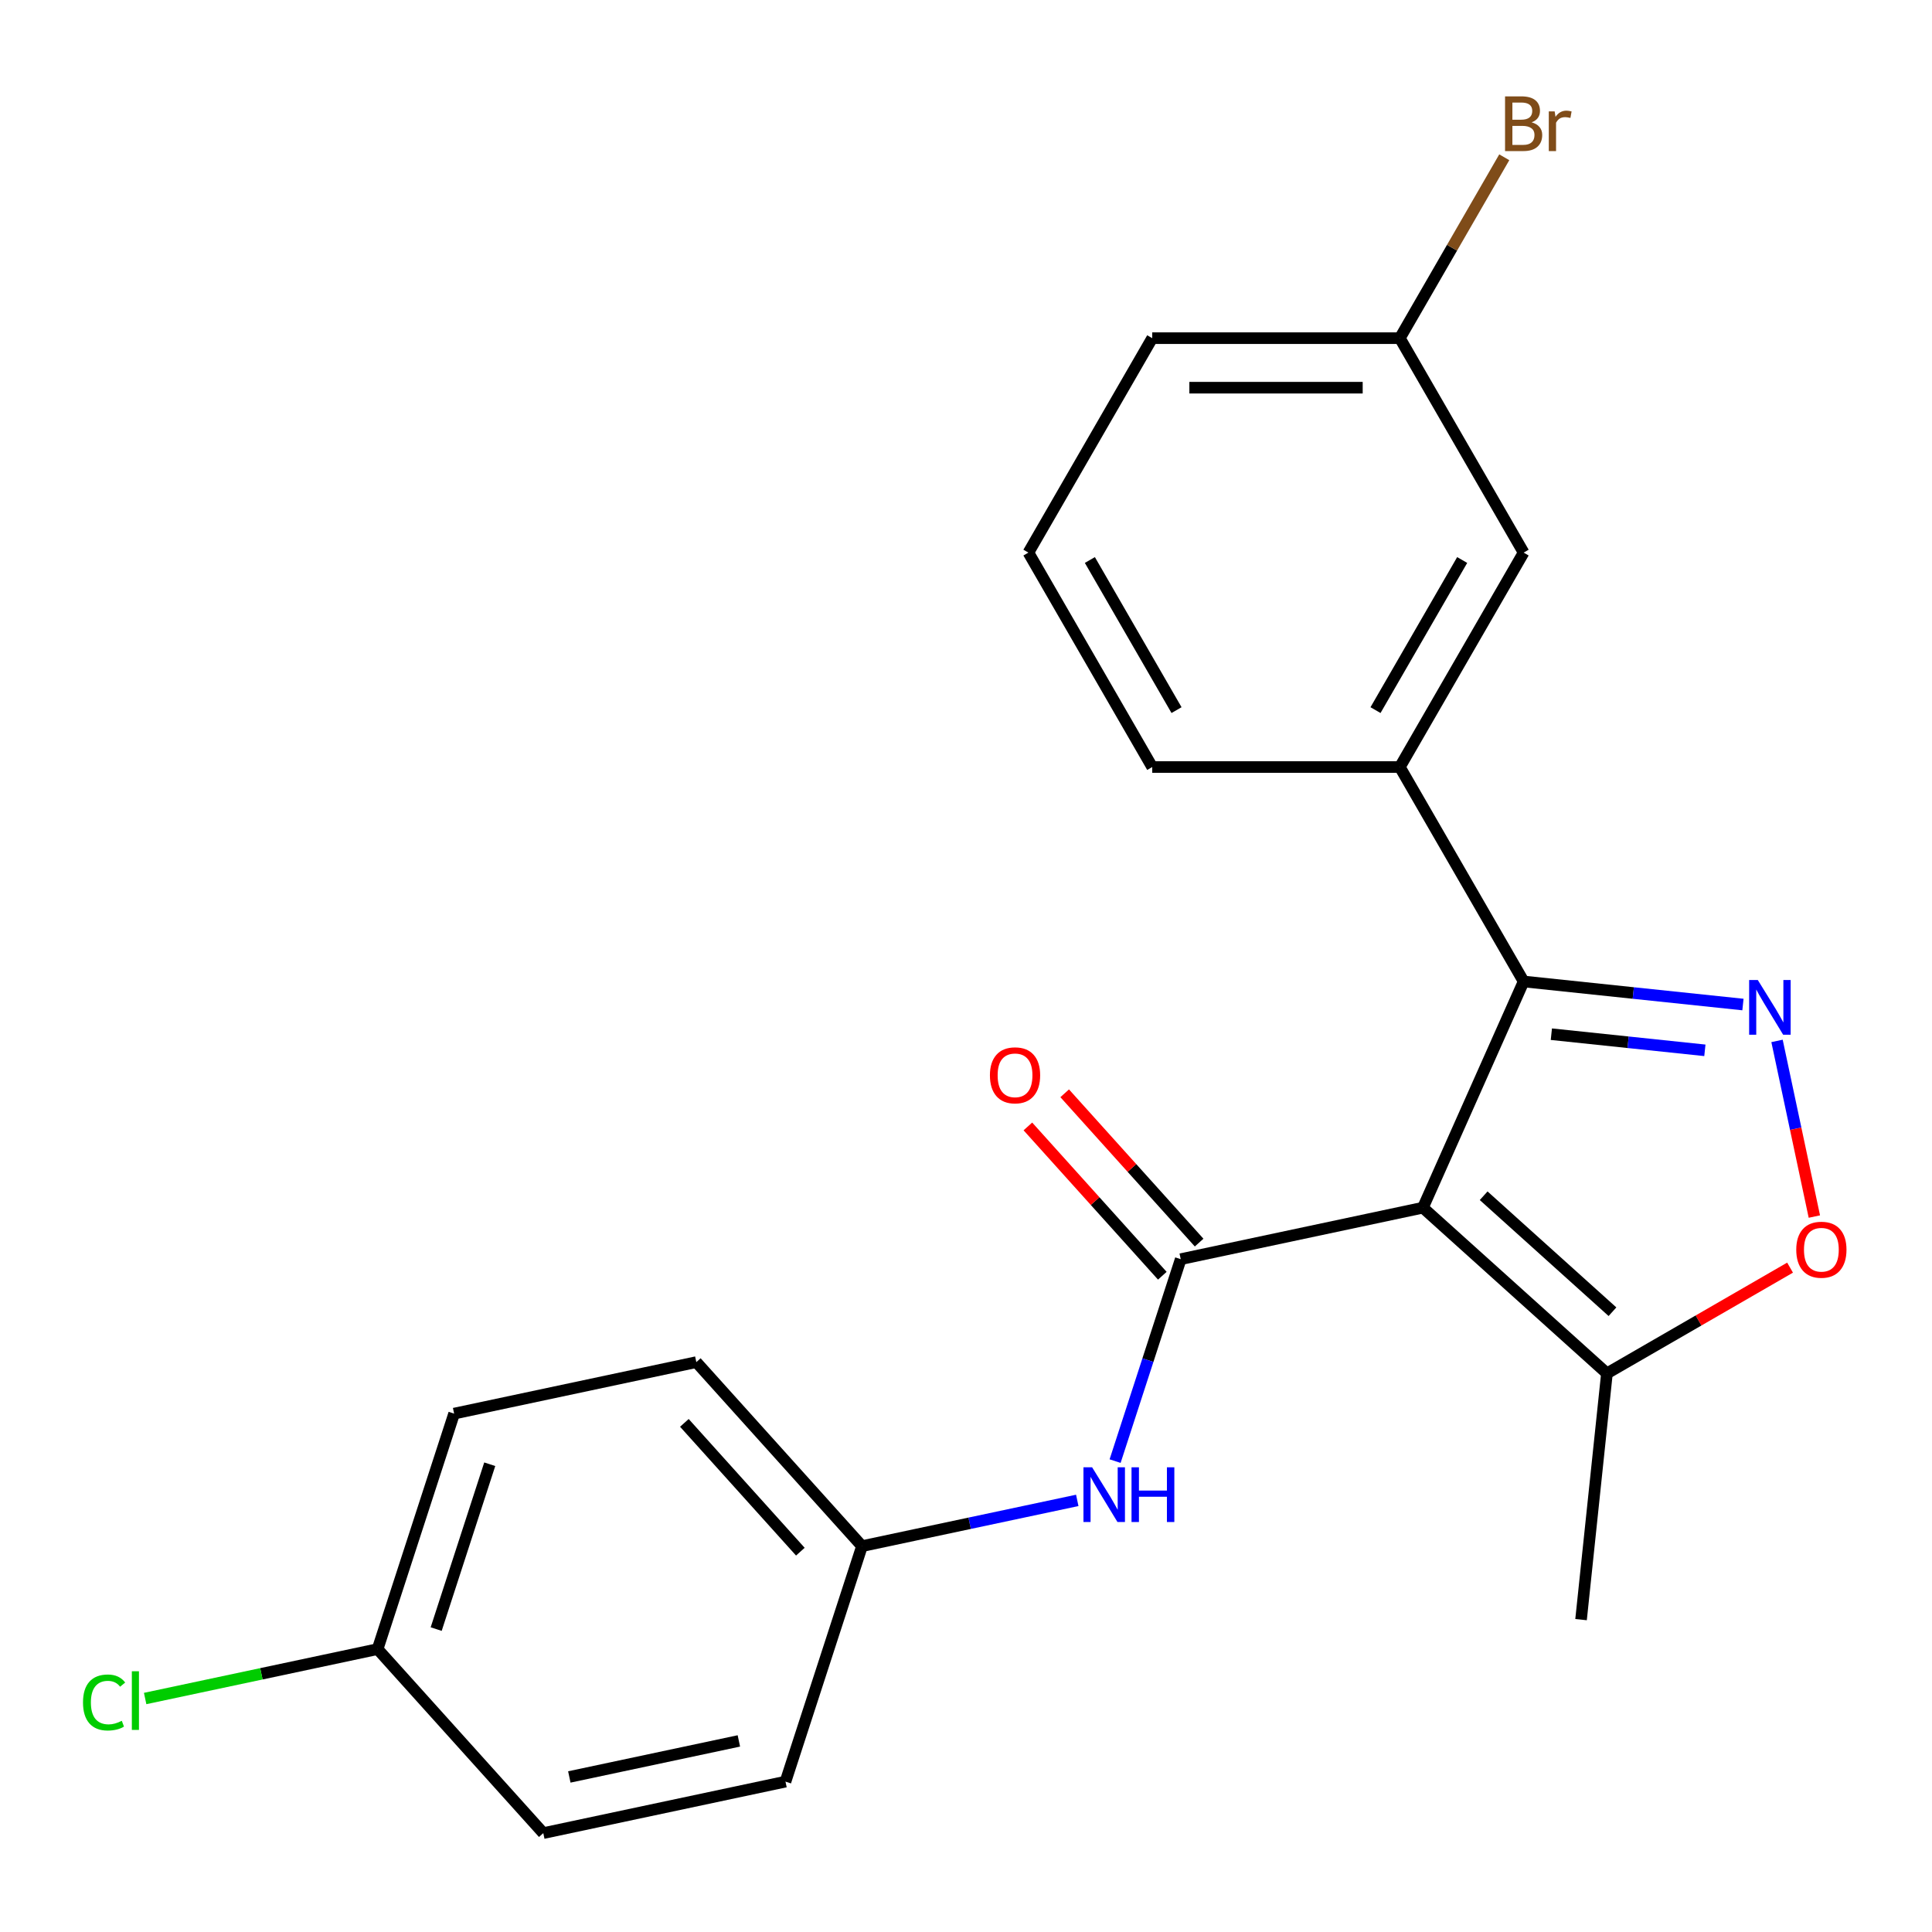 <?xml version='1.0' encoding='iso-8859-1'?>
<svg version='1.1' baseProfile='full'
              xmlns='http://www.w3.org/2000/svg'
                      xmlns:rdkit='http://www.rdkit.org/xml'
                      xmlns:xlink='http://www.w3.org/1999/xlink'
                  xml:space='preserve'
width='1000px' height='1000px' viewBox='0 0 1000 1000'>
<!-- END OF HEADER -->
<rect style='opacity:1.0;fill:#FFFFFF;stroke:none' width='1000' height='1000' x='0' y='0'> </rect>
<path class='bond-0' d='M 736.503,625.096 L 611.14,651.743' style='fill:none;fill-rule:evenodd;stroke:#000000;stroke-width:6px;stroke-linecap:butt;stroke-linejoin:miter;stroke-opacity:1' />
<path class='bond-1' d='M 736.503,625.096 L 788.631,508.013' style='fill:none;fill-rule:evenodd;stroke:#000000;stroke-width:6px;stroke-linecap:butt;stroke-linejoin:miter;stroke-opacity:1' />
<path class='bond-4' d='M 736.503,625.096 L 831.747,710.854' style='fill:none;fill-rule:evenodd;stroke:#000000;stroke-width:6px;stroke-linecap:butt;stroke-linejoin:miter;stroke-opacity:1' />
<path class='bond-4' d='M 767.941,618.911 L 834.612,678.942' style='fill:none;fill-rule:evenodd;stroke:#000000;stroke-width:6px;stroke-linecap:butt;stroke-linejoin:miter;stroke-opacity:1' />
<path class='bond-6' d='M 611.14,651.743 L 594.158,704.006' style='fill:none;fill-rule:evenodd;stroke:#000000;stroke-width:6px;stroke-linecap:butt;stroke-linejoin:miter;stroke-opacity:1' />
<path class='bond-6' d='M 594.158,704.006 L 577.177,756.27' style='fill:none;fill-rule:evenodd;stroke:#0000FF;stroke-width:6px;stroke-linecap:butt;stroke-linejoin:miter;stroke-opacity:1' />
<path class='bond-7' d='M 620.664,643.167 L 585.873,604.527' style='fill:none;fill-rule:evenodd;stroke:#000000;stroke-width:6px;stroke-linecap:butt;stroke-linejoin:miter;stroke-opacity:1' />
<path class='bond-7' d='M 585.873,604.527 L 551.081,565.887' style='fill:none;fill-rule:evenodd;stroke:#FF0000;stroke-width:6px;stroke-linecap:butt;stroke-linejoin:miter;stroke-opacity:1' />
<path class='bond-7' d='M 601.615,660.319 L 566.824,621.679' style='fill:none;fill-rule:evenodd;stroke:#000000;stroke-width:6px;stroke-linecap:butt;stroke-linejoin:miter;stroke-opacity:1' />
<path class='bond-7' d='M 566.824,621.679 L 532.032,583.039' style='fill:none;fill-rule:evenodd;stroke:#FF0000;stroke-width:6px;stroke-linecap:butt;stroke-linejoin:miter;stroke-opacity:1' />
<path class='bond-2' d='M 788.631,508.013 L 845.39,513.979' style='fill:none;fill-rule:evenodd;stroke:#000000;stroke-width:6px;stroke-linecap:butt;stroke-linejoin:miter;stroke-opacity:1' />
<path class='bond-2' d='M 845.39,513.979 L 902.149,519.944' style='fill:none;fill-rule:evenodd;stroke:#0000FF;stroke-width:6px;stroke-linecap:butt;stroke-linejoin:miter;stroke-opacity:1' />
<path class='bond-2' d='M 802.98,535.295 L 842.711,539.471' style='fill:none;fill-rule:evenodd;stroke:#000000;stroke-width:6px;stroke-linecap:butt;stroke-linejoin:miter;stroke-opacity:1' />
<path class='bond-2' d='M 842.711,539.471 L 882.442,543.647' style='fill:none;fill-rule:evenodd;stroke:#0000FF;stroke-width:6px;stroke-linecap:butt;stroke-linejoin:miter;stroke-opacity:1' />
<path class='bond-5' d='M 788.631,508.013 L 724.55,397.02' style='fill:none;fill-rule:evenodd;stroke:#000000;stroke-width:6px;stroke-linecap:butt;stroke-linejoin:miter;stroke-opacity:1' />
<path class='bond-22' d='M 919.784,538.774 L 929.446,584.233' style='fill:none;fill-rule:evenodd;stroke:#0000FF;stroke-width:6px;stroke-linecap:butt;stroke-linejoin:miter;stroke-opacity:1' />
<path class='bond-22' d='M 929.446,584.233 L 939.109,629.692' style='fill:none;fill-rule:evenodd;stroke:#FF0000;stroke-width:6px;stroke-linecap:butt;stroke-linejoin:miter;stroke-opacity:1' />
<path class='bond-3' d='M 926.535,656.128 L 879.141,683.491' style='fill:none;fill-rule:evenodd;stroke:#FF0000;stroke-width:6px;stroke-linecap:butt;stroke-linejoin:miter;stroke-opacity:1' />
<path class='bond-3' d='M 879.141,683.491 L 831.747,710.854' style='fill:none;fill-rule:evenodd;stroke:#000000;stroke-width:6px;stroke-linecap:butt;stroke-linejoin:miter;stroke-opacity:1' />
<path class='bond-19' d='M 831.747,710.854 L 818.35,838.316' style='fill:none;fill-rule:evenodd;stroke:#000000;stroke-width:6px;stroke-linecap:butt;stroke-linejoin:miter;stroke-opacity:1' />
<path class='bond-8' d='M 724.55,397.02 L 788.631,286.027' style='fill:none;fill-rule:evenodd;stroke:#000000;stroke-width:6px;stroke-linecap:butt;stroke-linejoin:miter;stroke-opacity:1' />
<path class='bond-8' d='M 711.963,367.555 L 756.821,289.86' style='fill:none;fill-rule:evenodd;stroke:#000000;stroke-width:6px;stroke-linecap:butt;stroke-linejoin:miter;stroke-opacity:1' />
<path class='bond-18' d='M 724.55,397.02 L 596.386,397.02' style='fill:none;fill-rule:evenodd;stroke:#000000;stroke-width:6px;stroke-linecap:butt;stroke-linejoin:miter;stroke-opacity:1' />
<path class='bond-9' d='M 557.591,776.598 L 501.882,788.439' style='fill:none;fill-rule:evenodd;stroke:#0000FF;stroke-width:6px;stroke-linecap:butt;stroke-linejoin:miter;stroke-opacity:1' />
<path class='bond-9' d='M 501.882,788.439 L 446.172,800.28' style='fill:none;fill-rule:evenodd;stroke:#000000;stroke-width:6px;stroke-linecap:butt;stroke-linejoin:miter;stroke-opacity:1' />
<path class='bond-10' d='M 788.631,286.027 L 724.55,175.034' style='fill:none;fill-rule:evenodd;stroke:#000000;stroke-width:6px;stroke-linecap:butt;stroke-linejoin:miter;stroke-opacity:1' />
<path class='bond-14' d='M 446.172,800.28 L 406.567,922.171' style='fill:none;fill-rule:evenodd;stroke:#000000;stroke-width:6px;stroke-linecap:butt;stroke-linejoin:miter;stroke-opacity:1' />
<path class='bond-15' d='M 446.172,800.28 L 360.414,705.036' style='fill:none;fill-rule:evenodd;stroke:#000000;stroke-width:6px;stroke-linecap:butt;stroke-linejoin:miter;stroke-opacity:1' />
<path class='bond-15' d='M 414.26,803.145 L 354.229,736.475' style='fill:none;fill-rule:evenodd;stroke:#000000;stroke-width:6px;stroke-linecap:butt;stroke-linejoin:miter;stroke-opacity:1' />
<path class='bond-12' d='M 724.55,175.034 L 751.578,128.22' style='fill:none;fill-rule:evenodd;stroke:#000000;stroke-width:6px;stroke-linecap:butt;stroke-linejoin:miter;stroke-opacity:1' />
<path class='bond-12' d='M 751.578,128.22 L 778.606,81.406' style='fill:none;fill-rule:evenodd;stroke:#7F4C19;stroke-width:6px;stroke-linecap:butt;stroke-linejoin:miter;stroke-opacity:1' />
<path class='bond-23' d='M 724.55,175.034 L 596.386,175.034' style='fill:none;fill-rule:evenodd;stroke:#000000;stroke-width:6px;stroke-linecap:butt;stroke-linejoin:miter;stroke-opacity:1' />
<path class='bond-23' d='M 705.325,200.667 L 615.611,200.667' style='fill:none;fill-rule:evenodd;stroke:#000000;stroke-width:6px;stroke-linecap:butt;stroke-linejoin:miter;stroke-opacity:1' />
<path class='bond-11' d='M 195.446,853.574 L 235.051,731.683' style='fill:none;fill-rule:evenodd;stroke:#000000;stroke-width:6px;stroke-linecap:butt;stroke-linejoin:miter;stroke-opacity:1' />
<path class='bond-11' d='M 225.765,843.211 L 253.489,757.888' style='fill:none;fill-rule:evenodd;stroke:#000000;stroke-width:6px;stroke-linecap:butt;stroke-linejoin:miter;stroke-opacity:1' />
<path class='bond-13' d='M 195.446,853.574 L 135.287,866.361' style='fill:none;fill-rule:evenodd;stroke:#000000;stroke-width:6px;stroke-linecap:butt;stroke-linejoin:miter;stroke-opacity:1' />
<path class='bond-13' d='M 135.287,866.361 L 75.128,879.148' style='fill:none;fill-rule:evenodd;stroke:#00CC00;stroke-width:6px;stroke-linecap:butt;stroke-linejoin:miter;stroke-opacity:1' />
<path class='bond-24' d='M 195.446,853.574 L 281.205,948.818' style='fill:none;fill-rule:evenodd;stroke:#000000;stroke-width:6px;stroke-linecap:butt;stroke-linejoin:miter;stroke-opacity:1' />
<path class='bond-17' d='M 406.567,922.171 L 281.205,948.818' style='fill:none;fill-rule:evenodd;stroke:#000000;stroke-width:6px;stroke-linecap:butt;stroke-linejoin:miter;stroke-opacity:1' />
<path class='bond-17' d='M 382.434,901.096 L 294.68,919.748' style='fill:none;fill-rule:evenodd;stroke:#000000;stroke-width:6px;stroke-linecap:butt;stroke-linejoin:miter;stroke-opacity:1' />
<path class='bond-16' d='M 360.414,705.036 L 235.051,731.683' style='fill:none;fill-rule:evenodd;stroke:#000000;stroke-width:6px;stroke-linecap:butt;stroke-linejoin:miter;stroke-opacity:1' />
<path class='bond-20' d='M 596.386,397.02 L 532.304,286.027' style='fill:none;fill-rule:evenodd;stroke:#000000;stroke-width:6px;stroke-linecap:butt;stroke-linejoin:miter;stroke-opacity:1' />
<path class='bond-20' d='M 608.972,367.555 L 564.115,289.86' style='fill:none;fill-rule:evenodd;stroke:#000000;stroke-width:6px;stroke-linecap:butt;stroke-linejoin:miter;stroke-opacity:1' />
<path class='bond-21' d='M 532.304,286.027 L 596.386,175.034' style='fill:none;fill-rule:evenodd;stroke:#000000;stroke-width:6px;stroke-linecap:butt;stroke-linejoin:miter;stroke-opacity:1' />
<path  class='atom-3' d='M 909.833 507.25
L 919.113 522.25
Q 920.033 523.73, 921.513 526.41
Q 922.993 529.09, 923.073 529.25
L 923.073 507.25
L 926.833 507.25
L 926.833 535.57
L 922.953 535.57
L 912.993 519.17
Q 911.833 517.25, 910.593 515.05
Q 909.393 512.85, 909.033 512.17
L 909.033 535.57
L 905.353 535.57
L 905.353 507.25
L 909.833 507.25
' fill='#0000FF'/>
<path  class='atom-4' d='M 929.739 646.853
Q 929.739 640.053, 933.099 636.253
Q 936.459 632.453, 942.739 632.453
Q 949.019 632.453, 952.379 636.253
Q 955.739 640.053, 955.739 646.853
Q 955.739 653.733, 952.339 657.653
Q 948.939 661.533, 942.739 661.533
Q 936.499 661.533, 933.099 657.653
Q 929.739 653.773, 929.739 646.853
M 942.739 658.333
Q 947.059 658.333, 949.379 655.453
Q 951.739 652.533, 951.739 646.853
Q 951.739 641.293, 949.379 638.493
Q 947.059 635.653, 942.739 635.653
Q 938.419 635.653, 936.059 638.453
Q 933.739 641.253, 933.739 646.853
Q 933.739 652.573, 936.059 655.453
Q 938.419 658.333, 942.739 658.333
' fill='#FF0000'/>
<path  class='atom-7' d='M 565.275 759.474
L 574.555 774.474
Q 575.475 775.954, 576.955 778.634
Q 578.435 781.314, 578.515 781.474
L 578.515 759.474
L 582.275 759.474
L 582.275 787.794
L 578.395 787.794
L 568.435 771.394
Q 567.275 769.474, 566.035 767.274
Q 564.835 765.074, 564.475 764.394
L 564.475 787.794
L 560.795 787.794
L 560.795 759.474
L 565.275 759.474
' fill='#0000FF'/>
<path  class='atom-7' d='M 585.675 759.474
L 589.515 759.474
L 589.515 771.514
L 603.995 771.514
L 603.995 759.474
L 607.835 759.474
L 607.835 787.794
L 603.995 787.794
L 603.995 774.714
L 589.515 774.714
L 589.515 787.794
L 585.675 787.794
L 585.675 759.474
' fill='#0000FF'/>
<path  class='atom-8' d='M 512.382 556.579
Q 512.382 549.779, 515.742 545.979
Q 519.102 542.179, 525.382 542.179
Q 531.662 542.179, 535.022 545.979
Q 538.382 549.779, 538.382 556.579
Q 538.382 563.459, 534.982 567.379
Q 531.582 571.259, 525.382 571.259
Q 519.142 571.259, 515.742 567.379
Q 512.382 563.499, 512.382 556.579
M 525.382 568.059
Q 529.702 568.059, 532.022 565.179
Q 534.382 562.259, 534.382 556.579
Q 534.382 551.019, 532.022 548.219
Q 529.702 545.379, 525.382 545.379
Q 521.062 545.379, 518.702 548.179
Q 516.382 550.979, 516.382 556.579
Q 516.382 562.299, 518.702 565.179
Q 521.062 568.059, 525.382 568.059
' fill='#FF0000'/>
<path  class='atom-13' d='M 792.771 63.322
Q 795.491 64.082, 796.851 65.762
Q 798.251 67.402, 798.251 69.842
Q 798.251 73.762, 795.731 76.002
Q 793.251 78.202, 788.531 78.202
L 779.011 78.202
L 779.011 49.882
L 787.371 49.882
Q 792.211 49.882, 794.651 51.842
Q 797.091 53.802, 797.091 57.402
Q 797.091 61.682, 792.771 63.322
M 782.811 53.082
L 782.811 61.962
L 787.371 61.962
Q 790.171 61.962, 791.611 60.842
Q 793.091 59.682, 793.091 57.402
Q 793.091 53.082, 787.371 53.082
L 782.811 53.082
M 788.531 75.002
Q 791.291 75.002, 792.771 73.682
Q 794.251 72.362, 794.251 69.842
Q 794.251 67.522, 792.611 66.362
Q 791.011 65.162, 787.931 65.162
L 782.811 65.162
L 782.811 75.002
L 788.531 75.002
' fill='#7F4C19'/>
<path  class='atom-13' d='M 804.691 57.642
L 805.131 60.482
Q 807.291 57.282, 810.811 57.282
Q 811.931 57.282, 813.451 57.682
L 812.851 61.042
Q 811.131 60.642, 810.171 60.642
Q 808.491 60.642, 807.371 61.322
Q 806.291 61.962, 805.411 63.522
L 805.411 78.202
L 801.651 78.202
L 801.651 57.642
L 804.691 57.642
' fill='#7F4C19'/>
<path  class='atom-14' d='M 42.964 881.2
Q 42.964 874.16, 46.244 870.48
Q 49.564 866.76, 55.844 866.76
Q 61.684 866.76, 64.804 870.88
L 62.164 873.04
Q 59.884 870.04, 55.844 870.04
Q 51.564 870.04, 49.284 872.92
Q 47.044 875.76, 47.044 881.2
Q 47.044 886.8, 49.364 889.68
Q 51.724 892.56, 56.284 892.56
Q 59.404 892.56, 63.044 890.68
L 64.164 893.68
Q 62.684 894.64, 60.444 895.2
Q 58.204 895.76, 55.724 895.76
Q 49.564 895.76, 46.244 892
Q 42.964 888.24, 42.964 881.2
' fill='#00CC00'/>
<path  class='atom-14' d='M 68.244 865.04
L 71.924 865.04
L 71.924 895.4
L 68.244 895.4
L 68.244 865.04
' fill='#00CC00'/>
</svg>
